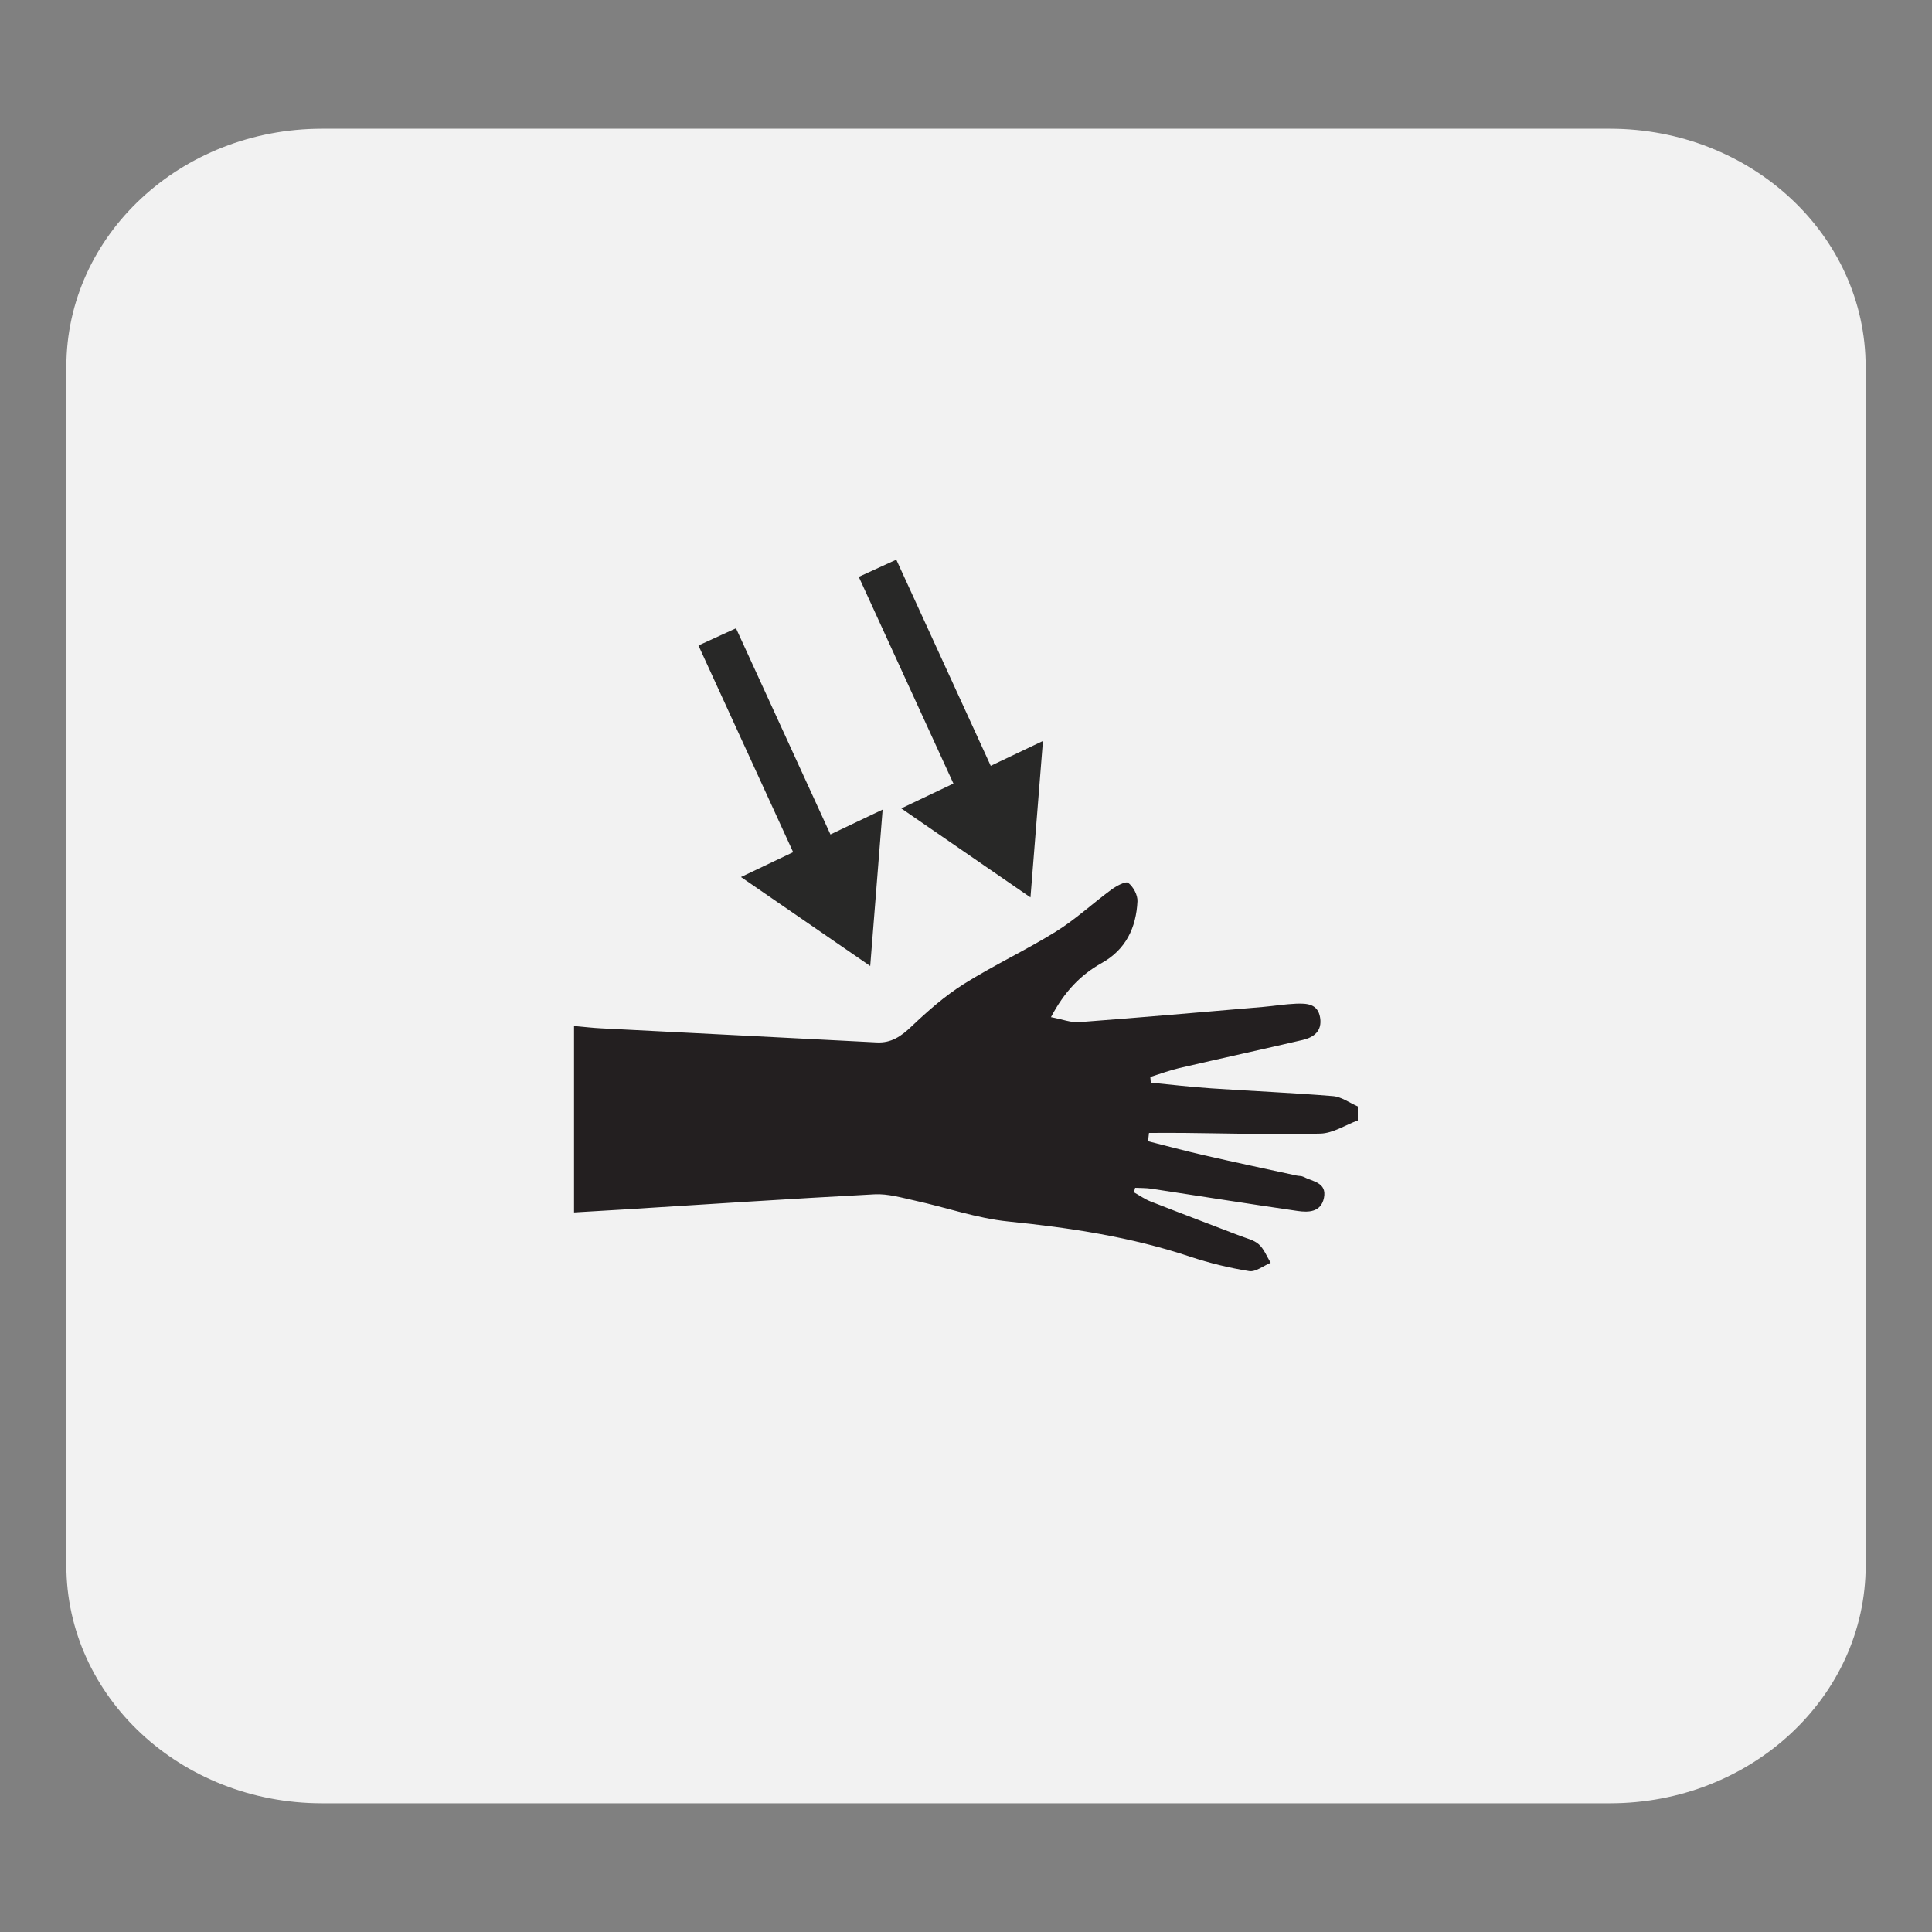 <svg xmlns="http://www.w3.org/2000/svg" id="Layer_1" viewBox="0 0 400 400"><rect x="0" y="0" width="400" height="400" fill="#808080" stroke="none"/><defs><style>      .st0 {        fill: #282827;      }      .st1 {        fill: #f2f2f2;      }      .st2 {        fill: #231f20;        fill-rule: evenodd;      }    </style></defs><path class="st1" d="M386.27,324.08c0,27.21-23.7,49.27-52.93,49.27H66.67c-29.25,0-52.93-22.06-52.93-49.27V75.92c0-27.21,23.69-49.27,52.93-49.27h266.66c29.24,0,52.93,22.06,52.93,49.27v248.16Z"></path><path class="st2" d="M281.13,231.97c-2.58.95-5.16,2.67-7.77,2.73-9.38.26-18.77-.05-28.16-.14-2.45-.03-4.88,0-7.31,0-.07.57-.14,1.15-.2,1.72,3.82.96,7.62,1.99,11.45,2.87,6.42,1.47,12.88,2.84,19.32,4.24.47.1,1,.05,1.41.26,1.89,1,4.89,1.14,4.24,4.36-.61,2.98-3.2,3.04-5.5,2.7-10.09-1.46-20.16-3.07-30.24-4.6-1.09-.17-2.23-.13-3.35-.19-.09.31-.17.62-.26.93,1.17.65,2.28,1.45,3.51,1.92,6.13,2.41,12.3,4.72,18.44,7.09,1.34.52,2.89.85,3.91,1.76,1.09.98,1.66,2.52,2.46,3.83-1.49.61-3.1,1.94-4.45,1.72-4.12-.66-8.23-1.66-12.2-2.98-12.26-4.1-24.88-6-37.71-7.3-6.48-.66-12.81-2.89-19.22-4.3-2.78-.61-5.66-1.47-8.44-1.32-17.41.92-34.82,2.07-52.23,3.16-3.23.2-6.48.39-9.98.59v-38.6c1.95.17,3.81.4,5.68.49,18.99.98,37.97,1.92,56.96,2.91,3.03.16,5.08-1.26,7.22-3.3,3.36-3.19,6.9-6.31,10.8-8.77,6.2-3.9,12.88-7.01,19.1-10.87,4.05-2.51,7.6-5.83,11.46-8.67,1.04-.76,2.98-1.83,3.51-1.43,1.05.8,1.99,2.53,1.92,3.84-.27,5.43-2.4,9.99-7.41,12.77-4.42,2.47-7.72,5.94-10.5,11.2,2.35.44,4.15,1.17,5.88,1.03,12.69-.95,25.37-2.07,38.06-3.15,2.28-.2,4.54-.58,6.82-.67,2.18-.07,4.51-.03,4.97,2.91.43,2.73-1.26,4.04-3.57,4.59-8.52,1.99-17.07,3.85-25.59,5.83-2.03.47-4,1.22-6,1.84.03.39.06.78.1,1.18,4.17.41,8.35.9,12.53,1.18,8.4.57,16.82.92,25.21,1.61,1.75.14,3.41,1.39,5.12,2.13v2.89Z"></path><polygon class="st0" points="186.6 167.37 215.93 153.41 213.35 185.8 186.6 167.37"></polygon><polygon class="st0" points="185.57 115.87 210 169.21 202.23 172.78 177.8 119.43 185.57 115.87"></polygon><polygon class="st0" points="153.41 181.58 182.74 167.62 180.17 200 153.41 181.58"></polygon><rect class="st0" x="156.44" y="129.19" width="8.55" height="58.68" transform="translate(-51.42 81.33) rotate(-24.61)"></rect></svg>